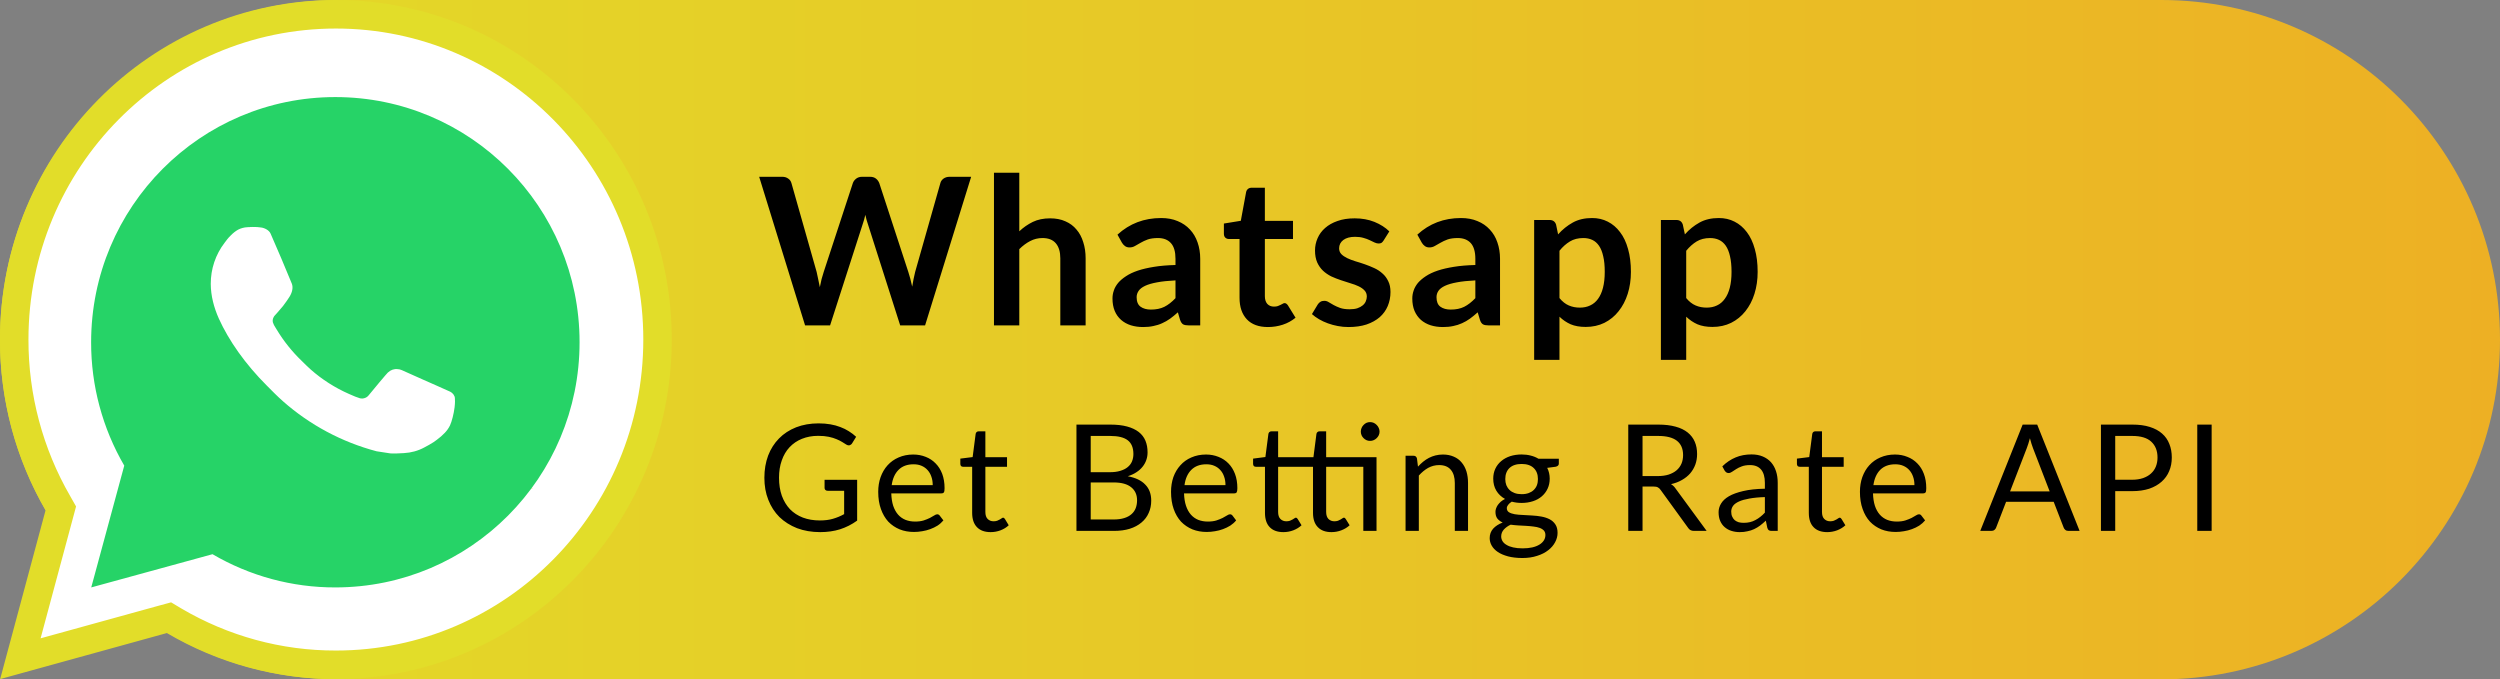 <svg xmlns="http://www.w3.org/2000/svg" xmlns:xlink="http://www.w3.org/1999/xlink" width="184px" height="50px" viewBox="0 0 184 50"><rect x="0" y="0" width="184" height="50" fill="#808080" stroke="none"/><defs><linearGradient id="linear0" gradientUnits="userSpaceOnUse" x1="439" y1="0" x2="0" y2="0" gradientTransform="matrix(0.419,0,0,0.42,0,0)"><stop offset="0" style="stop-color:rgb(92.941%,69.02%,14.118%);stop-opacity:1;"></stop><stop offset="1" style="stop-color:rgb(88.627%,86.667%,16.078%);stop-opacity:1;"></stop></linearGradient><clipPath id="clip1"><path d="M 0 0 L 49.457 0 L 49.457 50 L 0 50 Z M 0 0 "></path></clipPath></defs><g id="surface1"><path style=" stroke:none;fill-rule:nonzero;fill:url(#linear0);" d="M 184 25 C 184 11.191 172.836 0 159.062 0 L 24.938 0 C 11.164 0 0 11.191 0 25 C 0 38.809 11.164 50 24.938 50 L 159.062 50 C 172.836 50 184 38.809 184 25 Z M 184 25 "></path><path style=" stroke:none;fill-rule:nonzero;fill:rgb(0%,0%,0%);fill-opacity:1;" d="M 71.477 13.012 L 68.086 23.949 L 66.254 23.949 L 63.871 16.477 C 63.805 16.297 63.746 16.074 63.688 15.812 C 63.66 15.938 63.629 16.055 63.598 16.168 C 63.57 16.277 63.535 16.383 63.5 16.477 L 61.094 23.949 L 59.254 23.949 L 55.875 13.012 L 57.57 13.012 C 57.746 13.012 57.891 13.055 58.008 13.141 C 58.129 13.223 58.211 13.332 58.25 13.477 L 60.105 20.016 C 60.145 20.18 60.184 20.355 60.219 20.547 C 60.258 20.734 60.301 20.93 60.34 21.137 C 60.379 20.926 60.422 20.727 60.469 20.539 C 60.52 20.352 60.57 20.18 60.625 20.016 L 62.77 13.477 C 62.809 13.359 62.887 13.254 63.004 13.156 C 63.125 13.062 63.27 13.012 63.441 13.012 L 64.035 13.012 C 64.211 13.012 64.355 13.055 64.465 13.141 C 64.578 13.227 64.66 13.34 64.715 13.477 L 66.852 20.016 C 66.957 20.328 67.051 20.691 67.137 21.098 C 67.203 20.699 67.273 20.34 67.355 20.016 L 69.211 13.477 C 69.242 13.348 69.316 13.242 69.438 13.148 C 69.562 13.059 69.711 13.012 69.883 13.012 Z M 75.02 17.023 C 75.32 16.738 75.652 16.512 76.016 16.332 C 76.379 16.156 76.805 16.07 77.293 16.07 C 77.715 16.07 78.09 16.141 78.414 16.289 C 78.742 16.43 79.016 16.633 79.23 16.895 C 79.453 17.152 79.617 17.461 79.727 17.824 C 79.844 18.18 79.902 18.578 79.902 19.012 L 79.902 23.949 L 78.039 23.949 L 78.039 19.012 C 78.039 18.535 77.93 18.172 77.715 17.914 C 77.496 17.652 77.168 17.52 76.727 17.52 C 76.402 17.52 76.102 17.594 75.82 17.742 C 75.539 17.887 75.273 18.086 75.02 18.336 L 75.02 23.949 L 73.156 23.949 L 73.156 12.711 L 75.02 12.711 Z M 86.516 20.637 C 85.98 20.664 85.527 20.711 85.16 20.781 C 84.793 20.848 84.496 20.934 84.277 21.039 C 84.055 21.145 83.898 21.266 83.801 21.41 C 83.707 21.551 83.656 21.703 83.656 21.871 C 83.656 22.199 83.754 22.434 83.945 22.574 C 84.141 22.715 84.395 22.785 84.707 22.785 C 85.09 22.785 85.418 22.719 85.695 22.582 C 85.977 22.441 86.25 22.227 86.516 21.945 Z M 82.246 17.27 C 83.137 16.453 84.207 16.047 85.461 16.047 C 85.914 16.047 86.32 16.121 86.676 16.273 C 87.031 16.418 87.336 16.625 87.582 16.895 C 87.828 17.156 88.012 17.469 88.141 17.84 C 88.27 18.207 88.336 18.609 88.336 19.047 L 88.336 23.949 L 87.492 23.949 C 87.316 23.949 87.18 23.926 87.082 23.875 C 86.988 23.82 86.914 23.711 86.855 23.547 L 86.691 22.988 C 86.496 23.164 86.305 23.32 86.117 23.457 C 85.93 23.59 85.738 23.699 85.535 23.789 C 85.336 23.883 85.117 23.949 84.887 23.996 C 84.66 24.047 84.41 24.07 84.133 24.07 C 83.805 24.07 83.504 24.027 83.227 23.941 C 82.953 23.852 82.711 23.719 82.512 23.543 C 82.309 23.363 82.152 23.145 82.043 22.883 C 81.934 22.621 81.879 22.316 81.879 21.969 C 81.879 21.77 81.91 21.578 81.977 21.387 C 82.039 21.188 82.148 21.004 82.293 20.824 C 82.441 20.648 82.637 20.484 82.875 20.328 C 83.109 20.172 83.398 20.035 83.742 19.918 C 84.09 19.801 84.492 19.711 84.949 19.637 C 85.406 19.562 85.93 19.52 86.516 19.504 L 86.516 19.047 C 86.516 18.531 86.406 18.145 86.184 17.898 C 85.965 17.648 85.645 17.52 85.227 17.52 C 84.926 17.52 84.676 17.555 84.473 17.625 C 84.277 17.699 84.102 17.777 83.953 17.867 C 83.801 17.953 83.664 18.031 83.539 18.102 C 83.418 18.176 83.281 18.211 83.129 18.211 C 83 18.211 82.887 18.176 82.797 18.109 C 82.707 18.039 82.633 17.961 82.578 17.867 Z M 93.32 24.07 C 92.648 24.07 92.129 23.883 91.77 23.504 C 91.41 23.121 91.23 22.594 91.23 21.922 L 91.23 17.59 L 90.441 17.59 C 90.34 17.59 90.254 17.555 90.184 17.492 C 90.113 17.426 90.078 17.328 90.078 17.195 L 90.078 16.453 L 91.324 16.25 L 91.715 14.133 C 91.738 14.031 91.789 13.953 91.859 13.898 C 91.93 13.844 92.02 13.816 92.129 13.816 L 93.094 13.816 L 93.094 16.258 L 95.164 16.258 L 95.164 17.59 L 93.094 17.59 L 93.094 21.793 C 93.094 22.035 93.152 22.227 93.27 22.363 C 93.391 22.496 93.555 22.566 93.758 22.566 C 93.875 22.566 93.973 22.555 94.047 22.527 C 94.125 22.496 94.195 22.469 94.25 22.438 C 94.309 22.406 94.363 22.379 94.41 22.355 C 94.453 22.324 94.5 22.309 94.543 22.309 C 94.598 22.309 94.645 22.324 94.68 22.355 C 94.715 22.379 94.754 22.418 94.793 22.477 L 95.352 23.383 C 95.078 23.609 94.77 23.781 94.414 23.898 C 94.062 24.012 93.699 24.07 93.32 24.07 Z M 101.832 17.703 C 101.781 17.781 101.73 17.84 101.676 17.875 C 101.621 17.906 101.551 17.922 101.465 17.922 C 101.375 17.922 101.273 17.898 101.168 17.848 C 101.07 17.797 100.949 17.742 100.816 17.68 C 100.68 17.613 100.523 17.555 100.348 17.508 C 100.176 17.457 99.973 17.43 99.734 17.43 C 99.367 17.43 99.078 17.508 98.867 17.664 C 98.664 17.82 98.559 18.023 98.559 18.277 C 98.559 18.445 98.613 18.586 98.719 18.699 C 98.828 18.812 98.973 18.91 99.148 18.996 C 99.328 19.082 99.531 19.16 99.758 19.23 C 99.984 19.297 100.215 19.367 100.445 19.449 C 100.68 19.531 100.914 19.625 101.141 19.73 C 101.367 19.832 101.566 19.961 101.742 20.121 C 101.926 20.277 102.066 20.469 102.172 20.691 C 102.285 20.91 102.34 21.18 102.34 21.492 C 102.34 21.863 102.27 22.211 102.137 22.527 C 102.004 22.84 101.809 23.113 101.547 23.344 C 101.285 23.57 100.961 23.75 100.574 23.883 C 100.191 24.008 99.75 24.07 99.246 24.07 C 98.98 24.07 98.719 24.047 98.461 23.996 C 98.211 23.949 97.965 23.883 97.73 23.797 C 97.496 23.711 97.281 23.613 97.082 23.496 C 96.883 23.379 96.711 23.254 96.559 23.117 L 96.988 22.406 C 97.047 22.32 97.109 22.254 97.188 22.211 C 97.262 22.164 97.355 22.141 97.473 22.141 C 97.59 22.141 97.695 22.176 97.797 22.242 C 97.902 22.305 98.023 22.375 98.16 22.453 C 98.297 22.527 98.453 22.598 98.633 22.664 C 98.82 22.73 99.055 22.762 99.336 22.762 C 99.559 22.762 99.746 22.738 99.902 22.688 C 100.062 22.633 100.195 22.559 100.293 22.477 C 100.398 22.391 100.477 22.289 100.52 22.18 C 100.57 22.062 100.598 21.945 100.598 21.824 C 100.598 21.645 100.539 21.492 100.43 21.379 C 100.324 21.262 100.18 21.16 100 21.074 C 99.824 20.988 99.621 20.914 99.391 20.848 C 99.164 20.777 98.93 20.703 98.688 20.621 C 98.449 20.543 98.219 20.449 97.984 20.344 C 97.758 20.23 97.555 20.094 97.375 19.926 C 97.199 19.758 97.055 19.555 96.945 19.312 C 96.84 19.07 96.785 18.777 96.785 18.438 C 96.785 18.117 96.848 17.816 96.977 17.527 C 97.102 17.242 97.285 16.992 97.527 16.781 C 97.773 16.562 98.078 16.391 98.438 16.266 C 98.805 16.133 99.227 16.07 99.707 16.07 C 100.238 16.07 100.723 16.156 101.16 16.332 C 101.598 16.512 101.965 16.742 102.254 17.031 Z M 108.586 20.637 C 108.047 20.664 107.594 20.711 107.227 20.781 C 106.859 20.848 106.566 20.934 106.344 21.039 C 106.121 21.145 105.965 21.266 105.867 21.41 C 105.773 21.551 105.727 21.703 105.727 21.871 C 105.727 22.199 105.82 22.434 106.012 22.574 C 106.207 22.715 106.461 22.785 106.773 22.785 C 107.156 22.785 107.484 22.719 107.762 22.582 C 108.043 22.441 108.316 22.227 108.586 21.945 Z M 104.316 17.27 C 105.203 16.453 106.277 16.047 107.527 16.047 C 107.98 16.047 108.387 16.121 108.742 16.273 C 109.102 16.418 109.402 16.625 109.648 16.895 C 109.895 17.156 110.082 17.469 110.207 17.84 C 110.336 18.207 110.402 18.609 110.402 19.047 L 110.402 23.949 L 109.559 23.949 C 109.383 23.949 109.246 23.926 109.152 23.875 C 109.055 23.82 108.98 23.711 108.926 23.547 L 108.758 22.988 C 108.562 23.164 108.371 23.32 108.184 23.457 C 108 23.59 107.805 23.699 107.605 23.789 C 107.402 23.883 107.188 23.949 106.957 23.996 C 106.73 24.047 106.477 24.07 106.199 24.07 C 105.875 24.07 105.57 24.027 105.297 23.941 C 105.02 23.852 104.781 23.719 104.578 23.543 C 104.379 23.363 104.223 23.145 104.109 22.883 C 104 22.621 103.945 22.316 103.945 21.969 C 103.945 21.77 103.977 21.578 104.043 21.387 C 104.109 21.188 104.215 21.004 104.359 20.824 C 104.512 20.648 104.703 20.484 104.941 20.328 C 105.176 20.172 105.465 20.035 105.809 19.918 C 106.156 19.801 106.559 19.711 107.016 19.637 C 107.473 19.562 107.996 19.52 108.586 19.504 L 108.586 19.047 C 108.586 18.531 108.473 18.145 108.254 17.898 C 108.031 17.648 107.711 17.52 107.293 17.52 C 106.992 17.52 106.742 17.555 106.539 17.625 C 106.344 17.699 106.172 17.777 106.02 17.867 C 105.867 17.953 105.73 18.031 105.605 18.102 C 105.484 18.176 105.348 18.211 105.199 18.211 C 105.066 18.211 104.957 18.176 104.867 18.109 C 104.773 18.039 104.703 17.961 104.648 17.867 Z M 114.777 21.938 C 114.988 22.195 115.215 22.375 115.461 22.48 C 115.715 22.59 115.984 22.641 116.277 22.641 C 116.559 22.641 116.812 22.59 117.039 22.48 C 117.266 22.375 117.457 22.215 117.613 22 C 117.773 21.781 117.898 21.508 117.98 21.18 C 118.066 20.848 118.109 20.457 118.109 20.008 C 118.109 19.555 118.074 19.172 117.996 18.859 C 117.926 18.543 117.824 18.285 117.688 18.09 C 117.551 17.891 117.387 17.746 117.191 17.656 C 117 17.566 116.781 17.52 116.535 17.52 C 116.145 17.52 115.816 17.605 115.547 17.77 C 115.273 17.934 115.016 18.16 114.777 18.457 Z M 114.676 17.25 C 114.996 16.891 115.355 16.602 115.758 16.379 C 116.16 16.156 116.633 16.047 117.176 16.047 C 117.598 16.047 117.98 16.133 118.328 16.312 C 118.68 16.488 118.984 16.746 119.234 17.082 C 119.492 17.414 119.688 17.828 119.824 18.324 C 119.965 18.812 120.035 19.375 120.035 20.008 C 120.035 20.59 119.957 21.125 119.801 21.621 C 119.645 22.113 119.422 22.543 119.129 22.906 C 118.844 23.27 118.492 23.555 118.082 23.762 C 117.672 23.961 117.215 24.062 116.707 24.062 C 116.273 24.062 115.906 23.996 115.598 23.867 C 115.293 23.73 115.016 23.543 114.777 23.309 L 114.777 26.484 L 112.914 26.484 L 112.914 16.191 L 114.051 16.191 C 114.293 16.191 114.453 16.305 114.527 16.531 Z M 124.105 21.938 C 124.316 22.195 124.547 22.375 124.793 22.48 C 125.043 22.59 125.316 22.641 125.609 22.641 C 125.891 22.641 126.145 22.59 126.371 22.48 C 126.598 22.375 126.785 22.215 126.941 22 C 127.105 21.781 127.227 21.508 127.312 21.18 C 127.398 20.848 127.441 20.457 127.441 20.008 C 127.441 19.555 127.402 19.172 127.328 18.859 C 127.258 18.543 127.152 18.285 127.02 18.09 C 126.883 17.891 126.715 17.746 126.52 17.656 C 126.328 17.566 126.109 17.52 125.863 17.52 C 125.477 17.52 125.148 17.605 124.875 17.77 C 124.605 17.934 124.348 18.16 124.105 18.457 Z M 124.008 17.25 C 124.324 16.891 124.684 16.602 125.086 16.379 C 125.488 16.156 125.961 16.047 126.504 16.047 C 126.926 16.047 127.312 16.133 127.66 16.312 C 128.012 16.488 128.312 16.746 128.566 17.082 C 128.82 17.414 129.016 17.828 129.152 18.324 C 129.293 18.812 129.363 19.375 129.363 20.008 C 129.363 20.59 129.285 21.125 129.129 21.621 C 128.977 22.113 128.75 22.543 128.461 22.906 C 128.172 23.27 127.824 23.555 127.41 23.762 C 127.004 23.961 126.547 24.062 126.039 24.062 C 125.605 24.062 125.234 23.996 124.93 23.867 C 124.621 23.73 124.348 23.543 124.105 23.309 L 124.105 26.484 L 122.242 26.484 L 122.242 16.191 L 123.383 16.191 C 123.625 16.191 123.781 16.305 123.855 16.531 Z M 124.008 17.25 "></path><path style=" stroke:none;fill-rule:nonzero;fill:rgb(0%,0%,0%);fill-opacity:1;" d="M 63.086 35.312 L 63.086 38.316 C 62.691 38.602 62.273 38.812 61.824 38.957 C 61.383 39.094 60.895 39.164 60.367 39.164 C 59.738 39.164 59.172 39.066 58.664 38.875 C 58.16 38.676 57.727 38.402 57.367 38.055 C 57.012 37.699 56.738 37.277 56.547 36.785 C 56.352 36.297 56.258 35.754 56.258 35.164 C 56.258 34.566 56.352 34.023 56.535 33.531 C 56.723 33.039 56.992 32.621 57.336 32.27 C 57.68 31.918 58.102 31.645 58.594 31.449 C 59.09 31.258 59.641 31.16 60.25 31.16 C 60.559 31.16 60.848 31.184 61.113 31.23 C 61.379 31.277 61.621 31.34 61.848 31.43 C 62.074 31.512 62.281 31.617 62.473 31.738 C 62.668 31.859 62.848 31.996 63.012 32.148 L 62.715 32.629 C 62.668 32.703 62.605 32.75 62.527 32.773 C 62.457 32.789 62.375 32.773 62.285 32.719 C 62.195 32.668 62.098 32.605 61.984 32.531 C 61.871 32.461 61.734 32.391 61.57 32.324 C 61.41 32.254 61.219 32.195 60.996 32.148 C 60.781 32.102 60.52 32.078 60.219 32.078 C 59.777 32.078 59.383 32.152 59.023 32.297 C 58.668 32.438 58.367 32.645 58.113 32.914 C 57.863 33.18 57.672 33.504 57.539 33.887 C 57.402 34.266 57.336 34.691 57.336 35.164 C 57.336 35.656 57.406 36.098 57.543 36.488 C 57.684 36.871 57.883 37.203 58.141 37.477 C 58.402 37.746 58.719 37.949 59.09 38.094 C 59.461 38.234 59.875 38.305 60.34 38.305 C 60.703 38.305 61.023 38.266 61.301 38.184 C 61.586 38.102 61.863 37.988 62.129 37.84 L 62.129 36.121 L 60.914 36.121 C 60.848 36.121 60.789 36.102 60.746 36.059 C 60.707 36.02 60.688 35.973 60.688 35.914 L 60.688 35.312 Z M 68.648 35.707 C 68.648 35.48 68.617 35.273 68.551 35.09 C 68.488 34.898 68.395 34.738 68.273 34.602 C 68.152 34.465 68.004 34.359 67.832 34.285 C 67.656 34.207 67.461 34.172 67.238 34.172 C 66.773 34.172 66.402 34.309 66.133 34.582 C 65.863 34.852 65.695 35.227 65.629 35.707 Z M 69.434 38.301 C 69.312 38.445 69.172 38.574 69.004 38.684 C 68.836 38.789 68.656 38.875 68.465 38.945 C 68.273 39.016 68.078 39.066 67.875 39.098 C 67.672 39.133 67.469 39.152 67.27 39.152 C 66.891 39.152 66.535 39.09 66.215 38.961 C 65.895 38.828 65.617 38.641 65.379 38.395 C 65.148 38.141 64.965 37.832 64.836 37.465 C 64.703 37.098 64.637 36.676 64.637 36.195 C 64.637 35.812 64.695 35.449 64.812 35.117 C 64.934 34.781 65.102 34.492 65.324 34.246 C 65.547 34 65.816 33.805 66.137 33.668 C 66.457 33.527 66.816 33.453 67.215 33.453 C 67.547 33.453 67.852 33.512 68.133 33.625 C 68.414 33.734 68.656 33.895 68.859 34.105 C 69.066 34.312 69.23 34.57 69.348 34.879 C 69.461 35.188 69.52 35.535 69.52 35.93 C 69.52 36.082 69.504 36.184 69.473 36.234 C 69.438 36.285 69.379 36.312 69.285 36.312 L 65.598 36.312 C 65.609 36.66 65.656 36.965 65.738 37.223 C 65.828 37.484 65.945 37.699 66.098 37.875 C 66.25 38.047 66.434 38.176 66.645 38.262 C 66.855 38.344 67.09 38.387 67.352 38.387 C 67.594 38.387 67.805 38.359 67.98 38.305 C 68.156 38.246 68.309 38.184 68.438 38.121 C 68.562 38.055 68.668 37.992 68.754 37.941 C 68.84 37.883 68.914 37.852 68.977 37.852 C 69.055 37.852 69.117 37.883 69.16 37.945 Z M 72.91 39.164 C 72.473 39.164 72.137 39.043 71.902 38.797 C 71.668 38.555 71.551 38.203 71.551 37.742 L 71.551 34.355 L 70.887 34.355 C 70.828 34.355 70.781 34.34 70.742 34.309 C 70.699 34.27 70.68 34.215 70.68 34.145 L 70.68 33.754 L 71.586 33.641 L 71.809 31.93 C 71.82 31.875 71.844 31.832 71.879 31.801 C 71.918 31.762 71.969 31.746 72.031 31.746 L 72.523 31.746 L 72.523 33.652 L 74.117 33.652 L 74.117 34.355 L 72.523 34.355 L 72.523 37.676 C 72.523 37.91 72.578 38.082 72.691 38.195 C 72.805 38.309 72.949 38.367 73.125 38.367 C 73.227 38.367 73.316 38.352 73.387 38.328 C 73.465 38.297 73.531 38.266 73.586 38.234 C 73.641 38.203 73.684 38.172 73.723 38.148 C 73.762 38.117 73.793 38.102 73.824 38.102 C 73.875 38.102 73.922 38.133 73.961 38.195 L 74.242 38.66 C 74.078 38.816 73.875 38.941 73.641 39.031 C 73.402 39.121 73.16 39.164 72.91 39.164 Z M 81.969 38.234 C 82.27 38.234 82.527 38.199 82.746 38.129 C 82.965 38.062 83.141 37.965 83.281 37.84 C 83.422 37.715 83.527 37.562 83.59 37.395 C 83.656 37.219 83.688 37.027 83.688 36.82 C 83.688 36.414 83.547 36.098 83.258 35.863 C 82.973 35.629 82.543 35.508 81.969 35.508 L 80.277 35.508 L 80.277 38.234 Z M 80.277 32.086 L 80.277 34.754 L 81.672 34.754 C 81.973 34.754 82.23 34.723 82.445 34.656 C 82.668 34.59 82.852 34.5 82.992 34.383 C 83.137 34.266 83.246 34.125 83.312 33.965 C 83.383 33.797 83.418 33.613 83.418 33.418 C 83.418 32.953 83.277 32.617 83.004 32.406 C 82.727 32.191 82.297 32.086 81.715 32.086 Z M 81.715 31.25 C 82.195 31.25 82.609 31.297 82.953 31.391 C 83.301 31.484 83.586 31.621 83.809 31.793 C 84.035 31.969 84.199 32.184 84.305 32.438 C 84.41 32.691 84.461 32.973 84.461 33.293 C 84.461 33.484 84.434 33.668 84.371 33.848 C 84.312 34.023 84.223 34.188 84.102 34.34 C 83.984 34.492 83.832 34.633 83.645 34.754 C 83.465 34.875 83.25 34.973 83.004 35.051 C 83.578 35.16 84.008 35.363 84.293 35.668 C 84.586 35.965 84.73 36.359 84.73 36.848 C 84.73 37.18 84.668 37.48 84.543 37.754 C 84.426 38.027 84.246 38.262 84.012 38.457 C 83.777 38.656 83.492 38.809 83.148 38.918 C 82.809 39.023 82.418 39.074 81.984 39.074 L 79.227 39.074 L 79.227 31.25 Z M 90.195 35.707 C 90.195 35.48 90.164 35.273 90.098 35.09 C 90.035 34.898 89.945 34.738 89.82 34.602 C 89.699 34.465 89.555 34.359 89.379 34.285 C 89.207 34.207 89.008 34.172 88.785 34.172 C 88.32 34.172 87.953 34.309 87.68 34.582 C 87.41 34.852 87.242 35.227 87.18 35.707 Z M 90.98 38.301 C 90.863 38.445 90.719 38.574 90.551 38.684 C 90.383 38.789 90.203 38.875 90.012 38.945 C 89.824 39.016 89.625 39.066 89.422 39.098 C 89.219 39.133 89.02 39.152 88.816 39.152 C 88.438 39.152 88.086 39.09 87.762 38.961 C 87.441 38.828 87.164 38.641 86.926 38.395 C 86.695 38.141 86.512 37.832 86.383 37.465 C 86.254 37.098 86.188 36.676 86.188 36.195 C 86.188 35.812 86.246 35.449 86.359 35.117 C 86.48 34.781 86.652 34.492 86.875 34.246 C 87.094 34 87.363 33.805 87.684 33.668 C 88.004 33.527 88.363 33.453 88.766 33.453 C 89.094 33.453 89.398 33.512 89.68 33.625 C 89.961 33.734 90.207 33.895 90.41 34.105 C 90.617 34.312 90.777 34.57 90.895 34.879 C 91.012 35.188 91.07 35.535 91.07 35.93 C 91.07 36.082 91.051 36.184 91.02 36.234 C 90.988 36.285 90.926 36.312 90.836 36.312 L 87.145 36.312 C 87.156 36.66 87.203 36.965 87.289 37.223 C 87.375 37.484 87.496 37.699 87.648 37.875 C 87.801 38.047 87.98 38.176 88.191 38.262 C 88.402 38.344 88.637 38.387 88.898 38.387 C 89.145 38.387 89.352 38.359 89.527 38.305 C 89.703 38.246 89.855 38.184 89.984 38.121 C 90.113 38.055 90.215 37.992 90.301 37.941 C 90.387 37.883 90.461 37.852 90.523 37.852 C 90.602 37.852 90.664 37.883 90.711 37.945 Z M 101.312 39.074 L 100.34 39.074 L 100.34 34.355 L 97.605 34.355 L 97.605 37.676 C 97.605 37.91 97.664 38.082 97.773 38.195 C 97.891 38.309 98.035 38.367 98.211 38.367 C 98.312 38.367 98.398 38.352 98.473 38.328 C 98.551 38.297 98.613 38.266 98.668 38.234 C 98.723 38.203 98.77 38.172 98.805 38.148 C 98.844 38.117 98.879 38.102 98.91 38.102 C 98.965 38.102 99.008 38.133 99.043 38.195 L 99.332 38.66 C 99.164 38.816 98.961 38.941 98.723 39.031 C 98.488 39.121 98.242 39.164 97.992 39.164 C 97.562 39.164 97.227 39.043 96.992 38.797 C 96.754 38.555 96.637 38.203 96.637 37.742 L 96.637 34.355 L 94.07 34.355 L 94.07 37.676 C 94.07 37.91 94.125 38.082 94.238 38.195 C 94.352 38.309 94.496 38.367 94.676 38.367 C 94.777 38.367 94.863 38.352 94.938 38.328 C 95.012 38.297 95.078 38.266 95.133 38.234 C 95.188 38.203 95.23 38.172 95.27 38.148 C 95.309 38.117 95.344 38.102 95.371 38.102 C 95.422 38.102 95.469 38.133 95.508 38.195 L 95.793 38.66 C 95.625 38.816 95.422 38.941 95.188 39.031 C 94.949 39.121 94.707 39.164 94.457 39.164 C 94.02 39.164 93.684 39.043 93.449 38.797 C 93.215 38.555 93.102 38.203 93.102 37.742 L 93.102 34.355 L 92.434 34.355 C 92.379 34.355 92.328 34.34 92.289 34.309 C 92.25 34.27 92.227 34.215 92.227 34.145 L 92.227 33.754 L 93.133 33.637 L 93.355 31.93 C 93.367 31.875 93.391 31.832 93.426 31.801 C 93.469 31.762 93.52 31.746 93.578 31.746 L 94.07 31.746 L 94.07 33.652 L 96.668 33.652 L 96.891 31.93 C 96.902 31.875 96.926 31.832 96.965 31.801 C 97.004 31.762 97.055 31.746 97.117 31.746 L 97.605 31.746 L 97.605 33.652 L 101.312 33.652 Z M 101.535 31.766 C 101.535 31.863 101.516 31.949 101.477 32.035 C 101.438 32.113 101.387 32.188 101.324 32.246 C 101.262 32.309 101.188 32.359 101.105 32.395 C 101.02 32.434 100.934 32.449 100.836 32.449 C 100.742 32.449 100.652 32.434 100.57 32.395 C 100.492 32.359 100.418 32.309 100.359 32.246 C 100.297 32.188 100.246 32.113 100.211 32.035 C 100.176 31.949 100.156 31.863 100.156 31.766 C 100.156 31.672 100.176 31.582 100.211 31.5 C 100.246 31.414 100.297 31.336 100.359 31.277 C 100.418 31.211 100.492 31.16 100.57 31.121 C 100.652 31.086 100.742 31.066 100.836 31.066 C 100.934 31.066 101.02 31.086 101.105 31.121 C 101.188 31.16 101.262 31.211 101.324 31.277 C 101.387 31.336 101.438 31.414 101.477 31.5 C 101.516 31.582 101.535 31.672 101.535 31.766 Z M 104.363 34.344 C 104.484 34.211 104.613 34.09 104.746 33.98 C 104.879 33.871 105.023 33.777 105.172 33.699 C 105.324 33.621 105.484 33.562 105.648 33.52 C 105.82 33.477 106.004 33.453 106.199 33.453 C 106.504 33.453 106.766 33.508 106.996 33.609 C 107.227 33.707 107.422 33.848 107.574 34.035 C 107.73 34.215 107.848 34.438 107.93 34.695 C 108.008 34.953 108.047 35.238 108.047 35.551 L 108.047 39.074 L 107.074 39.074 L 107.074 35.551 C 107.074 35.133 106.977 34.809 106.785 34.582 C 106.594 34.348 106.305 34.23 105.918 34.23 C 105.629 34.23 105.363 34.301 105.109 34.438 C 104.863 34.578 104.637 34.766 104.426 35 L 104.426 39.074 L 103.449 39.074 L 103.449 33.543 L 104.031 33.543 C 104.172 33.543 104.254 33.609 104.289 33.746 Z M 111.992 36.371 C 112.191 36.371 112.363 36.344 112.512 36.289 C 112.66 36.234 112.785 36.16 112.887 36.059 C 112.988 35.961 113.066 35.844 113.117 35.711 C 113.168 35.574 113.191 35.422 113.191 35.258 C 113.191 34.918 113.09 34.648 112.883 34.449 C 112.68 34.25 112.383 34.148 111.992 34.148 C 111.602 34.148 111.301 34.25 111.094 34.449 C 110.891 34.648 110.789 34.918 110.789 35.258 C 110.789 35.422 110.816 35.574 110.867 35.711 C 110.922 35.844 111 35.961 111.102 36.059 C 111.203 36.16 111.328 36.234 111.477 36.289 C 111.625 36.344 111.797 36.371 111.992 36.371 Z M 113.742 39.375 C 113.742 39.242 113.703 39.133 113.629 39.047 C 113.551 38.965 113.449 38.898 113.316 38.852 C 113.191 38.805 113.043 38.773 112.871 38.754 C 112.699 38.73 112.52 38.715 112.328 38.703 C 112.137 38.691 111.945 38.684 111.75 38.672 C 111.551 38.66 111.363 38.641 111.184 38.617 C 110.98 38.711 110.812 38.832 110.68 38.977 C 110.555 39.121 110.488 39.285 110.488 39.48 C 110.488 39.605 110.52 39.719 110.582 39.824 C 110.648 39.934 110.746 40.027 110.879 40.102 C 111.008 40.184 111.172 40.246 111.367 40.289 C 111.566 40.336 111.801 40.359 112.07 40.359 C 112.332 40.359 112.566 40.336 112.773 40.289 C 112.98 40.242 113.156 40.172 113.297 40.086 C 113.441 40 113.551 39.895 113.629 39.773 C 113.703 39.656 113.742 39.523 113.742 39.375 Z M 114.73 33.762 L 114.73 34.121 C 114.73 34.242 114.652 34.316 114.5 34.352 L 113.875 34.434 C 113.996 34.672 114.059 34.938 114.059 35.23 C 114.059 35.5 114.008 35.746 113.902 35.969 C 113.801 36.188 113.656 36.375 113.477 36.531 C 113.293 36.688 113.078 36.809 112.82 36.891 C 112.566 36.973 112.293 37.016 111.992 37.016 C 111.734 37.016 111.492 36.984 111.266 36.922 C 111.148 36.996 111.059 37.074 110.996 37.16 C 110.934 37.238 110.902 37.32 110.902 37.402 C 110.902 37.535 110.957 37.637 111.062 37.703 C 111.172 37.77 111.312 37.816 111.488 37.848 C 111.66 37.875 111.859 37.895 112.082 37.902 C 112.305 37.91 112.535 37.922 112.77 37.941 C 113.004 37.953 113.234 37.98 113.453 38.02 C 113.68 38.062 113.879 38.129 114.055 38.219 C 114.227 38.309 114.367 38.434 114.473 38.594 C 114.582 38.754 114.637 38.961 114.637 39.219 C 114.637 39.453 114.578 39.684 114.457 39.906 C 114.34 40.129 114.172 40.324 113.949 40.496 C 113.727 40.672 113.457 40.809 113.133 40.91 C 112.812 41.016 112.453 41.07 112.047 41.07 C 111.645 41.07 111.293 41.027 110.992 40.949 C 110.691 40.867 110.438 40.762 110.238 40.625 C 110.039 40.492 109.891 40.336 109.789 40.156 C 109.688 39.98 109.641 39.797 109.641 39.605 C 109.641 39.332 109.727 39.102 109.895 38.91 C 110.066 38.723 110.301 38.57 110.598 38.457 C 110.438 38.387 110.305 38.289 110.207 38.168 C 110.113 38.047 110.066 37.879 110.066 37.672 C 110.066 37.59 110.078 37.512 110.109 37.426 C 110.137 37.34 110.18 37.254 110.238 37.168 C 110.301 37.082 110.375 37 110.461 36.922 C 110.551 36.848 110.652 36.781 110.77 36.723 C 110.496 36.57 110.281 36.367 110.129 36.113 C 109.977 35.859 109.902 35.566 109.902 35.23 C 109.902 34.961 109.953 34.719 110.055 34.5 C 110.16 34.277 110.305 34.09 110.488 33.938 C 110.676 33.777 110.895 33.66 111.148 33.574 C 111.406 33.492 111.688 33.449 111.992 33.449 C 112.234 33.449 112.457 33.477 112.664 33.531 C 112.871 33.582 113.059 33.66 113.23 33.762 Z M 122.004 35.039 C 122.309 35.039 122.574 35.004 122.809 34.93 C 123.043 34.852 123.242 34.746 123.398 34.613 C 123.555 34.477 123.676 34.312 123.758 34.121 C 123.836 33.934 123.875 33.723 123.875 33.492 C 123.875 33.027 123.723 32.676 123.418 32.438 C 123.113 32.203 122.656 32.086 122.047 32.086 L 120.891 32.086 L 120.891 35.039 Z M 125.609 39.074 L 124.672 39.074 C 124.48 39.074 124.34 39 124.246 38.852 L 122.219 36.055 C 122.16 35.969 122.09 35.906 122.02 35.871 C 121.949 35.828 121.84 35.809 121.691 35.809 L 120.891 35.809 L 120.891 39.074 L 119.84 39.074 L 119.84 31.25 L 122.047 31.25 C 122.539 31.25 122.965 31.301 123.324 31.402 C 123.688 31.5 123.98 31.645 124.215 31.832 C 124.449 32.023 124.625 32.25 124.738 32.52 C 124.852 32.785 124.906 33.086 124.906 33.418 C 124.906 33.695 124.863 33.953 124.777 34.191 C 124.688 34.434 124.562 34.648 124.395 34.844 C 124.23 35.031 124.027 35.195 123.789 35.328 C 123.555 35.465 123.285 35.566 122.984 35.633 C 123.117 35.711 123.234 35.82 123.332 35.969 Z M 129.895 36.586 C 129.445 36.598 129.066 36.637 128.75 36.695 C 128.438 36.75 128.18 36.82 127.98 36.914 C 127.785 37.004 127.641 37.109 127.551 37.234 C 127.465 37.359 127.418 37.496 127.418 37.648 C 127.418 37.797 127.441 37.922 127.492 38.027 C 127.539 38.133 127.602 38.219 127.68 38.289 C 127.766 38.355 127.859 38.402 127.969 38.438 C 128.082 38.465 128.203 38.48 128.328 38.48 C 128.5 38.48 128.656 38.465 128.797 38.43 C 128.941 38.395 129.074 38.344 129.195 38.277 C 129.324 38.211 129.441 38.133 129.555 38.043 C 129.672 37.953 129.785 37.848 129.895 37.73 Z M 126.762 34.324 C 127.066 34.027 127.395 33.809 127.746 33.664 C 128.098 33.516 128.488 33.445 128.918 33.445 C 129.227 33.445 129.5 33.496 129.742 33.598 C 129.98 33.699 130.184 33.84 130.348 34.023 C 130.508 34.207 130.633 34.426 130.715 34.684 C 130.801 34.941 130.84 35.227 130.84 35.535 L 130.84 39.074 L 130.41 39.074 C 130.316 39.074 130.242 39.062 130.191 39.031 C 130.141 39 130.102 38.938 130.074 38.848 L 129.965 38.32 C 129.82 38.457 129.676 38.578 129.539 38.684 C 129.402 38.785 129.258 38.871 129.102 38.945 C 128.949 39.016 128.789 39.066 128.613 39.102 C 128.441 39.145 128.25 39.164 128.039 39.164 C 127.828 39.164 127.625 39.133 127.438 39.074 C 127.246 39.016 127.082 38.922 126.941 38.801 C 126.801 38.684 126.691 38.531 126.609 38.348 C 126.527 38.164 126.488 37.945 126.488 37.695 C 126.488 37.477 126.547 37.266 126.668 37.066 C 126.789 36.863 126.98 36.68 127.25 36.523 C 127.52 36.367 127.871 36.242 128.301 36.141 C 128.734 36.039 129.266 35.98 129.895 35.969 L 129.895 35.535 C 129.895 35.105 129.801 34.781 129.617 34.562 C 129.43 34.34 129.16 34.23 128.805 34.23 C 128.562 34.23 128.363 34.262 128.199 34.324 C 128.039 34.383 127.898 34.449 127.781 34.527 C 127.664 34.598 127.562 34.664 127.473 34.727 C 127.391 34.785 127.309 34.816 127.223 34.816 C 127.16 34.816 127.102 34.797 127.055 34.766 C 127.008 34.73 126.969 34.688 126.934 34.637 Z M 134.484 39.164 C 134.047 39.164 133.711 39.043 133.477 38.797 C 133.242 38.555 133.129 38.203 133.129 37.742 L 133.129 34.355 L 132.461 34.355 C 132.402 34.355 132.355 34.34 132.316 34.309 C 132.273 34.27 132.254 34.215 132.254 34.145 L 132.254 33.754 L 133.16 33.641 L 133.383 31.93 C 133.395 31.875 133.418 31.832 133.453 31.801 C 133.492 31.762 133.543 31.746 133.605 31.746 L 134.098 31.746 L 134.098 33.652 L 135.695 33.652 L 135.695 34.355 L 134.098 34.355 L 134.098 37.676 C 134.098 37.91 134.152 38.082 134.266 38.195 C 134.379 38.309 134.523 38.367 134.703 38.367 C 134.805 38.367 134.891 38.352 134.965 38.328 C 135.039 38.297 135.105 38.266 135.16 38.234 C 135.215 38.203 135.258 38.172 135.297 38.148 C 135.336 38.117 135.371 38.102 135.398 38.102 C 135.449 38.102 135.496 38.133 135.535 38.195 L 135.82 38.66 C 135.652 38.816 135.449 38.941 135.215 39.031 C 134.977 39.121 134.734 39.164 134.484 39.164 Z M 140.902 35.707 C 140.902 35.48 140.871 35.273 140.805 35.09 C 140.742 34.898 140.648 34.738 140.527 34.602 C 140.406 34.465 140.258 34.359 140.086 34.285 C 139.91 34.207 139.711 34.172 139.492 34.172 C 139.027 34.172 138.656 34.309 138.383 34.582 C 138.117 34.852 137.949 35.227 137.883 35.707 Z M 141.688 38.301 C 141.566 38.445 141.422 38.574 141.258 38.684 C 141.09 38.789 140.91 38.875 140.719 38.945 C 140.527 39.016 140.332 39.066 140.129 39.098 C 139.926 39.133 139.723 39.152 139.523 39.152 C 139.141 39.152 138.789 39.09 138.465 38.961 C 138.148 38.828 137.867 38.641 137.633 38.395 C 137.398 38.141 137.219 37.832 137.09 37.465 C 136.957 37.098 136.891 36.676 136.891 36.195 C 136.891 35.812 136.949 35.449 137.066 35.117 C 137.188 34.781 137.355 34.492 137.578 34.246 C 137.801 34 138.07 33.805 138.391 33.668 C 138.711 33.527 139.07 33.453 139.469 33.453 C 139.801 33.453 140.105 33.512 140.383 33.625 C 140.668 33.734 140.91 33.895 141.113 34.105 C 141.32 34.312 141.484 34.57 141.598 34.879 C 141.715 35.188 141.773 35.535 141.773 35.93 C 141.773 36.082 141.758 36.184 141.727 36.234 C 141.691 36.285 141.629 36.312 141.539 36.312 L 137.852 36.312 C 137.863 36.66 137.91 36.965 137.992 37.223 C 138.078 37.484 138.199 37.699 138.352 37.875 C 138.504 38.047 138.688 38.176 138.898 38.262 C 139.109 38.344 139.344 38.387 139.605 38.387 C 139.848 38.387 140.059 38.359 140.23 38.305 C 140.41 38.246 140.562 38.184 140.691 38.121 C 140.816 38.055 140.922 37.992 141.004 37.941 C 141.094 37.883 141.168 37.852 141.23 37.852 C 141.309 37.852 141.371 37.883 141.414 37.945 Z M 150.855 36.168 L 149.629 32.984 C 149.594 32.891 149.555 32.781 149.516 32.656 C 149.477 32.531 149.438 32.395 149.402 32.254 C 149.324 32.547 149.246 32.793 149.168 32.992 L 147.941 36.168 Z M 153.059 39.074 L 152.242 39.074 C 152.145 39.074 152.07 39.051 152.012 39.004 C 151.953 38.957 151.91 38.898 151.883 38.824 L 151.152 36.934 L 147.648 36.934 L 146.918 38.824 C 146.895 38.891 146.855 38.949 146.793 39 C 146.73 39.051 146.652 39.074 146.562 39.074 L 145.746 39.074 L 148.867 31.25 L 149.938 31.25 Z M 156.934 35.309 C 157.234 35.309 157.5 35.266 157.73 35.188 C 157.965 35.105 158.156 34.996 158.312 34.852 C 158.473 34.707 158.594 34.535 158.672 34.336 C 158.754 34.133 158.793 33.914 158.793 33.672 C 158.793 33.176 158.637 32.785 158.328 32.504 C 158.023 32.223 157.559 32.086 156.934 32.086 L 155.68 32.086 L 155.68 35.309 Z M 156.934 31.25 C 157.43 31.25 157.855 31.305 158.223 31.422 C 158.586 31.535 158.891 31.699 159.129 31.91 C 159.371 32.121 159.547 32.375 159.664 32.676 C 159.785 32.973 159.844 33.305 159.844 33.672 C 159.844 34.039 159.781 34.371 159.652 34.672 C 159.527 34.977 159.34 35.234 159.094 35.453 C 158.848 35.672 158.547 35.844 158.184 35.969 C 157.824 36.086 157.406 36.148 156.934 36.148 L 155.68 36.148 L 155.68 39.074 L 154.629 39.074 L 154.629 31.25 Z M 162.777 39.074 L 161.719 39.074 L 161.719 31.25 L 162.777 31.25 Z M 162.777 39.074 "></path><path style=" stroke:none;fill-rule:nonzero;fill:rgb(100%,100%,100%);fill-opacity:1;" d="M 20.266 21.941 C 20.102 22.148 19.863 22.426 19.68 22.637 C 19.609 22.715 19.547 22.789 19.492 22.848 C 19.504 22.871 19.52 22.895 19.535 22.918 L 19.543 22.93 L 19.551 22.945 L 19.695 23.184 L 19.699 23.184 L 19.699 23.188 C 20.355 24.273 21.148 25.27 22.055 26.148 L 22.059 26.148 C 22.152 26.242 22.238 26.328 22.324 26.414 C 22.531 26.617 22.715 26.801 22.918 26.98 L 22.922 26.984 C 24 27.945 25.219 28.73 26.535 29.312 C 26.648 29.359 26.715 29.391 26.781 29.418 C 26.871 29.457 26.961 29.496 27.148 29.578 L 27.152 29.578 L 27.156 29.582 C 27.223 29.609 27.293 29.637 27.363 29.66 C 28.227 28.602 28.711 28.023 28.98 27.711 C 29.117 27.555 29.211 27.449 29.277 27.383 C 29.305 27.352 29.352 27.305 29.406 27.258 C 29.414 27.254 29.426 27.242 29.441 27.23 C 29.66 27.039 29.914 26.895 30.188 26.801 C 30.48 26.703 30.793 26.664 31.102 26.691 C 31.371 26.707 31.637 26.773 31.883 26.883 L 31.891 26.883 L 31.898 26.887 C 32.547 27.188 33.41 27.574 34.113 27.887 C 34.461 28.043 34.773 28.18 34.992 28.277 C 35.105 28.324 35.191 28.363 35.254 28.391 L 35.324 28.422 L 35.344 28.43 L 35.348 28.434 L 34.926 29.395 L 35.348 28.434 L 35.355 28.434 L 35.359 28.438 L 36.797 29.09 L 36.828 29.105 C 37.113 29.246 37.355 29.461 37.531 29.699 C 37.703 29.938 37.867 30.27 37.883 30.664 C 37.883 30.676 37.883 30.684 37.883 30.691 C 37.895 30.883 37.906 31.215 37.844 31.77 L 37.84 31.77 C 37.754 32.477 37.543 33.375 37.285 33.926 M 20.266 21.941 L 36.336 33.477 M 20.266 21.941 C 20.559 21.559 20.812 21.188 20.98 20.914 C 21.363 20.285 21.617 19.438 21.289 18.629 C 20.594 16.91 19.871 15.199 19.133 13.5 C 18.945 13.074 18.621 12.785 18.324 12.605 C 18.023 12.418 17.672 12.297 17.324 12.254 L 17.309 12.254 C 17.18 12.238 17.031 12.223 16.875 12.211 L 16.863 12.211 L 16.852 12.207 C 16.816 12.207 16.777 12.203 16.742 12.203 L 16.719 12.18 L 16.273 12.199 C 16.09 12.199 15.91 12.207 15.727 12.219 L 15.73 12.223 C 15.27 12.254 14.824 12.375 14.414 12.582 L 14.391 12.594 L 14.367 12.609 C 14.02 12.809 13.699 13.055 13.422 13.348 C 13.109 13.645 12.902 13.922 12.75 14.125 C 12.727 14.156 12.703 14.188 12.68 14.219 Z M 37.285 33.926 L 36.336 33.477 M 37.285 33.926 L 36.336 33.477 M 37.285 33.926 C 37.098 34.316 36.855 34.664 36.574 34.953 M 36.336 33.477 C 36.199 33.762 36.023 34.016 35.816 34.23 C 35.539 34.523 35.336 34.699 35 34.949 M 36.574 34.953 C 36.578 34.953 36.578 34.953 36.578 34.953 L 35.816 34.23 L 36.574 34.957 C 36.574 34.957 36.574 34.957 36.574 34.953 Z M 36.574 34.953 C 36.254 35.293 36.004 35.512 35.633 35.789 M 35.633 35.789 C 35.633 35.789 35.637 35.785 35.637 35.785 L 35 34.949 M 35.633 35.789 C 35.523 35.871 35.438 35.934 35.375 35.977 C 35.344 36 35.32 36.016 35.301 36.031 C 35.293 36.035 35.285 36.039 35.281 36.043 L 35.273 36.051 L 35.27 36.051 L 35.27 36.055 L 35.266 36.055 C 35.266 36.055 35.266 36.055 34.691 35.176 M 35.633 35.789 C 35.633 35.789 35.629 35.789 35.629 35.793 L 35 34.949 M 35 34.949 L 34.691 35.176 M 34.691 35.176 L 35.266 36.055 L 35.262 36.055 L 35.258 36.059 C 34.926 36.273 34.586 36.473 34.234 36.652 C 33.465 37.066 32.613 37.305 31.738 37.352 L 31.734 37.352 C 31.668 37.355 31.594 37.359 31.52 37.363 C 31.141 37.383 30.695 37.406 30.254 37.383 L 30.203 37.383 L 30.148 37.375 L 28.746 37.156 L 28.691 37.148 L 28.637 37.133 C 24.961 36.156 21.566 34.324 18.715 31.789 C 18.207 31.336 17.727 30.855 17.277 30.395 C 17.203 30.324 17.133 30.25 17.059 30.18 C 14.789 27.891 13.047 25.402 11.977 23.012 L 11.973 23.008 C 11.434 21.797 11.074 20.457 11.066 19.055 M 34.691 35.176 L 11.066 19.055 M 11.066 19.055 C 11.059 17.309 11.625 15.605 12.68 14.219 Z M 24.73 48.949 L 24.727 48.949 C 20.543 48.957 16.438 47.836 12.82 45.707 L 12.441 45.48 L 12.012 45.598 L 1.5 48.5 L 4.363 37.855 L 4.477 37.434 L 4.262 37.055 C 2.148 33.398 1.039 29.238 1.047 25 C 1.047 11.766 11.656 1.051 24.73 1.051 C 37.801 1.051 48.41 11.766 48.41 25 C 48.41 38.234 37.801 48.949 24.73 48.949 Z M 24.73 48.949 "></path><g clip-path="url(#clip1)" clip-rule="nonzero"><path style="fill:none;stroke-width:5;stroke-linecap:butt;stroke-linejoin:miter;stroke:rgb(88.627%,86.667%,16.078%);stroke-opacity:1;stroke-miterlimit:4;" d="M 48.351 52.221 C 47.96 52.713 47.391 53.373 46.953 53.875 C 46.785 54.061 46.636 54.238 46.506 54.377 C 46.534 54.433 46.571 54.489 46.608 54.545 L 46.627 54.573 L 46.646 54.61 L 46.99 55.177 L 47 55.177 L 47 55.186 C 48.565 57.771 50.457 60.141 52.62 62.233 L 52.629 62.233 C 52.853 62.456 53.058 62.661 53.263 62.865 C 53.757 63.349 54.195 63.786 54.679 64.214 L 54.689 64.223 C 57.261 66.51 60.169 68.379 63.309 69.764 C 63.58 69.875 63.738 69.95 63.897 70.015 C 64.111 70.108 64.325 70.201 64.773 70.396 L 64.782 70.396 L 64.791 70.405 C 64.95 70.47 65.117 70.535 65.285 70.591 C 67.345 68.072 68.501 66.696 69.144 65.952 C 69.47 65.58 69.693 65.329 69.852 65.171 C 69.917 65.097 70.029 64.985 70.159 64.874 C 70.178 64.864 70.206 64.836 70.243 64.809 C 70.765 64.353 71.371 64.009 72.023 63.786 C 72.722 63.553 73.468 63.46 74.204 63.526 C 74.847 63.563 75.481 63.721 76.068 63.981 L 76.087 63.981 L 76.106 63.99 C 77.653 64.706 79.712 65.627 81.39 66.37 C 82.219 66.742 82.965 67.068 83.487 67.3 C 83.757 67.412 83.962 67.505 84.111 67.57 L 84.279 67.644 L 84.326 67.663 L 84.335 67.672 L 83.328 69.959 L 84.335 67.672 L 84.354 67.672 L 84.363 67.681 L 87.793 69.234 L 87.867 69.271 C 88.547 69.606 89.125 70.117 89.545 70.684 C 89.955 71.251 90.346 72.041 90.383 72.98 C 90.383 73.008 90.383 73.027 90.383 73.046 C 90.411 73.501 90.439 74.291 90.29 75.611 L 90.281 75.611 C 90.076 77.294 89.573 79.433 88.958 80.743 M 48.351 52.221 L 86.693 79.674 M 48.351 52.221 C 49.05 51.309 49.656 50.426 50.057 49.775 C 50.97 48.279 51.576 46.261 50.793 44.337 C 49.134 40.246 47.41 36.174 45.648 32.13 C 45.201 31.117 44.428 30.429 43.719 30.001 C 43.002 29.555 42.163 29.267 41.333 29.164 L 41.296 29.164 C 40.988 29.127 40.634 29.09 40.262 29.062 L 40.234 29.062 L 40.206 29.053 C 40.122 29.053 40.029 29.043 39.945 29.043 L 39.889 28.988 L 38.826 29.034 C 38.388 29.034 37.96 29.053 37.522 29.081 L 37.531 29.09 C 36.431 29.164 35.369 29.453 34.39 29.945 L 34.334 29.973 L 34.278 30.01 C 33.449 30.484 32.685 31.07 32.023 31.767 C 31.277 32.474 30.783 33.134 30.42 33.617 C 30.364 33.692 30.308 33.766 30.252 33.841 Z M 88.958 80.743 L 86.693 79.674 M 88.958 80.743 L 86.693 79.674 M 88.958 80.743 C 88.51 81.673 87.932 82.5 87.261 83.188 M 86.693 79.674 C 86.367 80.353 85.947 80.957 85.453 81.469 C 84.792 82.166 84.307 82.584 83.505 83.179 M 87.261 83.188 C 87.271 83.188 87.271 83.188 87.271 83.188 L 85.453 81.469 L 87.261 83.198 C 87.261 83.198 87.261 83.198 87.261 83.188 Z M 87.261 83.188 C 86.497 83.997 85.901 84.518 85.015 85.178 M 85.015 85.178 C 85.015 85.178 85.025 85.169 85.025 85.169 L 83.505 83.179 M 85.015 85.178 C 84.754 85.373 84.549 85.522 84.4 85.624 C 84.326 85.68 84.27 85.717 84.223 85.754 C 84.204 85.764 84.186 85.773 84.176 85.782 L 84.158 85.801 L 84.149 85.801 L 84.149 85.81 L 84.139 85.81 C 84.139 85.81 84.139 85.81 82.769 83.718 M 85.015 85.178 C 85.015 85.178 85.006 85.178 85.006 85.187 L 83.505 83.179 M 83.505 83.179 L 82.769 83.718 M 82.769 83.718 L 84.139 85.81 L 84.13 85.81 L 84.121 85.819 C 83.328 86.331 82.518 86.805 81.679 87.233 C 79.843 88.218 77.811 88.785 75.723 88.897 L 75.714 88.897 C 75.556 88.906 75.379 88.915 75.201 88.925 C 74.297 88.971 73.235 89.027 72.182 88.971 L 72.061 88.971 L 71.93 88.953 L 68.584 88.432 L 68.454 88.413 L 68.323 88.376 C 59.554 86.052 51.455 81.692 44.651 75.658 C 43.44 74.58 42.293 73.436 41.221 72.339 C 41.044 72.172 40.877 71.995 40.7 71.828 C 35.285 66.38 31.128 60.458 28.575 54.768 L 28.565 54.759 C 27.279 51.877 26.422 48.688 26.403 45.35 M 82.769 83.718 L 26.403 45.35 M 26.403 45.35 C 26.384 41.194 27.736 37.141 30.252 33.841 Z M 59.004 116.499 L 58.994 116.499 C 49.013 116.518 39.218 113.85 30.588 108.783 L 29.684 108.244 L 28.658 108.522 L 3.579 115.43 L 10.41 90.096 L 10.68 89.092 L 10.168 88.19 C 5.126 79.488 2.479 69.587 2.498 59.5 C 2.498 28.002 27.81 2.501 59.004 2.501 C 90.188 2.501 115.5 28.002 115.5 59.5 C 115.5 90.998 90.188 116.499 59.004 116.499 Z M 59.004 116.499 " transform="matrix(0.419,0,0,0.42,0,0)"></path></g><path style=" stroke:none;fill-rule:nonzero;fill:rgb(100%,100%,100%);fill-opacity:1;" d="M 9.887 10.355 L 39.137 10.355 L 39.137 39.707 L 9.887 39.707 Z M 9.887 10.355 "></path><path style=" stroke:none;fill-rule:nonzero;fill:rgb(14.902%,82.745%,40.392%);fill-opacity:1;" d="M 24.68 7.145 C 34.609 7.145 42.656 15.223 42.656 25.188 C 42.656 35.156 34.609 43.234 24.68 43.234 C 21.504 43.242 18.383 42.395 15.641 40.789 L 6.715 43.234 L 9.145 34.27 C 7.543 31.516 6.699 28.379 6.707 25.188 C 6.707 15.223 14.754 7.145 24.68 7.145 Z M 18.555 16.707 L 18.195 16.723 C 17.965 16.734 17.734 16.797 17.527 16.902 C 17.332 17.012 17.156 17.152 17 17.312 C 16.781 17.52 16.66 17.695 16.531 17.867 C 15.863 18.734 15.508 19.801 15.512 20.895 C 15.516 21.777 15.746 22.641 16.105 23.445 C 16.84 25.07 18.051 26.797 19.648 28.391 C 20.031 28.777 20.41 29.164 20.816 29.523 C 22.797 31.273 25.16 32.539 27.719 33.215 L 28.738 33.371 C 29.07 33.391 29.402 33.363 29.738 33.348 C 30.262 33.32 30.773 33.18 31.234 32.93 C 31.473 32.809 31.699 32.676 31.922 32.535 C 31.922 32.535 32 32.484 32.148 32.371 C 32.391 32.191 32.539 32.062 32.742 31.852 C 32.891 31.695 33.02 31.516 33.121 31.309 C 33.258 31.012 33.398 30.453 33.457 29.984 C 33.5 29.625 33.488 29.434 33.48 29.312 C 33.477 29.117 33.316 28.918 33.141 28.832 L 32.094 28.363 C 32.094 28.363 30.531 27.676 29.574 27.242 C 29.473 27.195 29.367 27.172 29.258 27.168 C 29.137 27.152 29.012 27.168 28.895 27.207 C 28.777 27.246 28.668 27.312 28.578 27.395 C 28.57 27.391 28.449 27.496 27.148 29.078 C 27.074 29.176 26.973 29.254 26.855 29.293 C 26.738 29.336 26.609 29.344 26.488 29.312 C 26.371 29.277 26.258 29.238 26.145 29.191 C 25.922 29.098 25.844 29.062 25.691 28.996 C 24.66 28.543 23.703 27.934 22.859 27.188 C 22.633 26.988 22.422 26.773 22.207 26.562 C 21.5 25.883 20.883 25.113 20.375 24.273 L 20.27 24.102 C 20.191 23.988 20.129 23.863 20.086 23.734 C 20.016 23.469 20.195 23.254 20.195 23.254 C 20.195 23.254 20.633 22.773 20.836 22.516 C 21.031 22.262 21.199 22.016 21.309 21.84 C 21.52 21.5 21.586 21.148 21.477 20.875 C 20.973 19.641 20.449 18.41 19.914 17.191 C 19.809 16.949 19.492 16.777 19.207 16.742 C 19.109 16.73 19.016 16.719 18.918 16.711 C 18.676 16.699 18.434 16.703 18.191 16.719 Z M 18.555 16.707 "></path></g></svg>